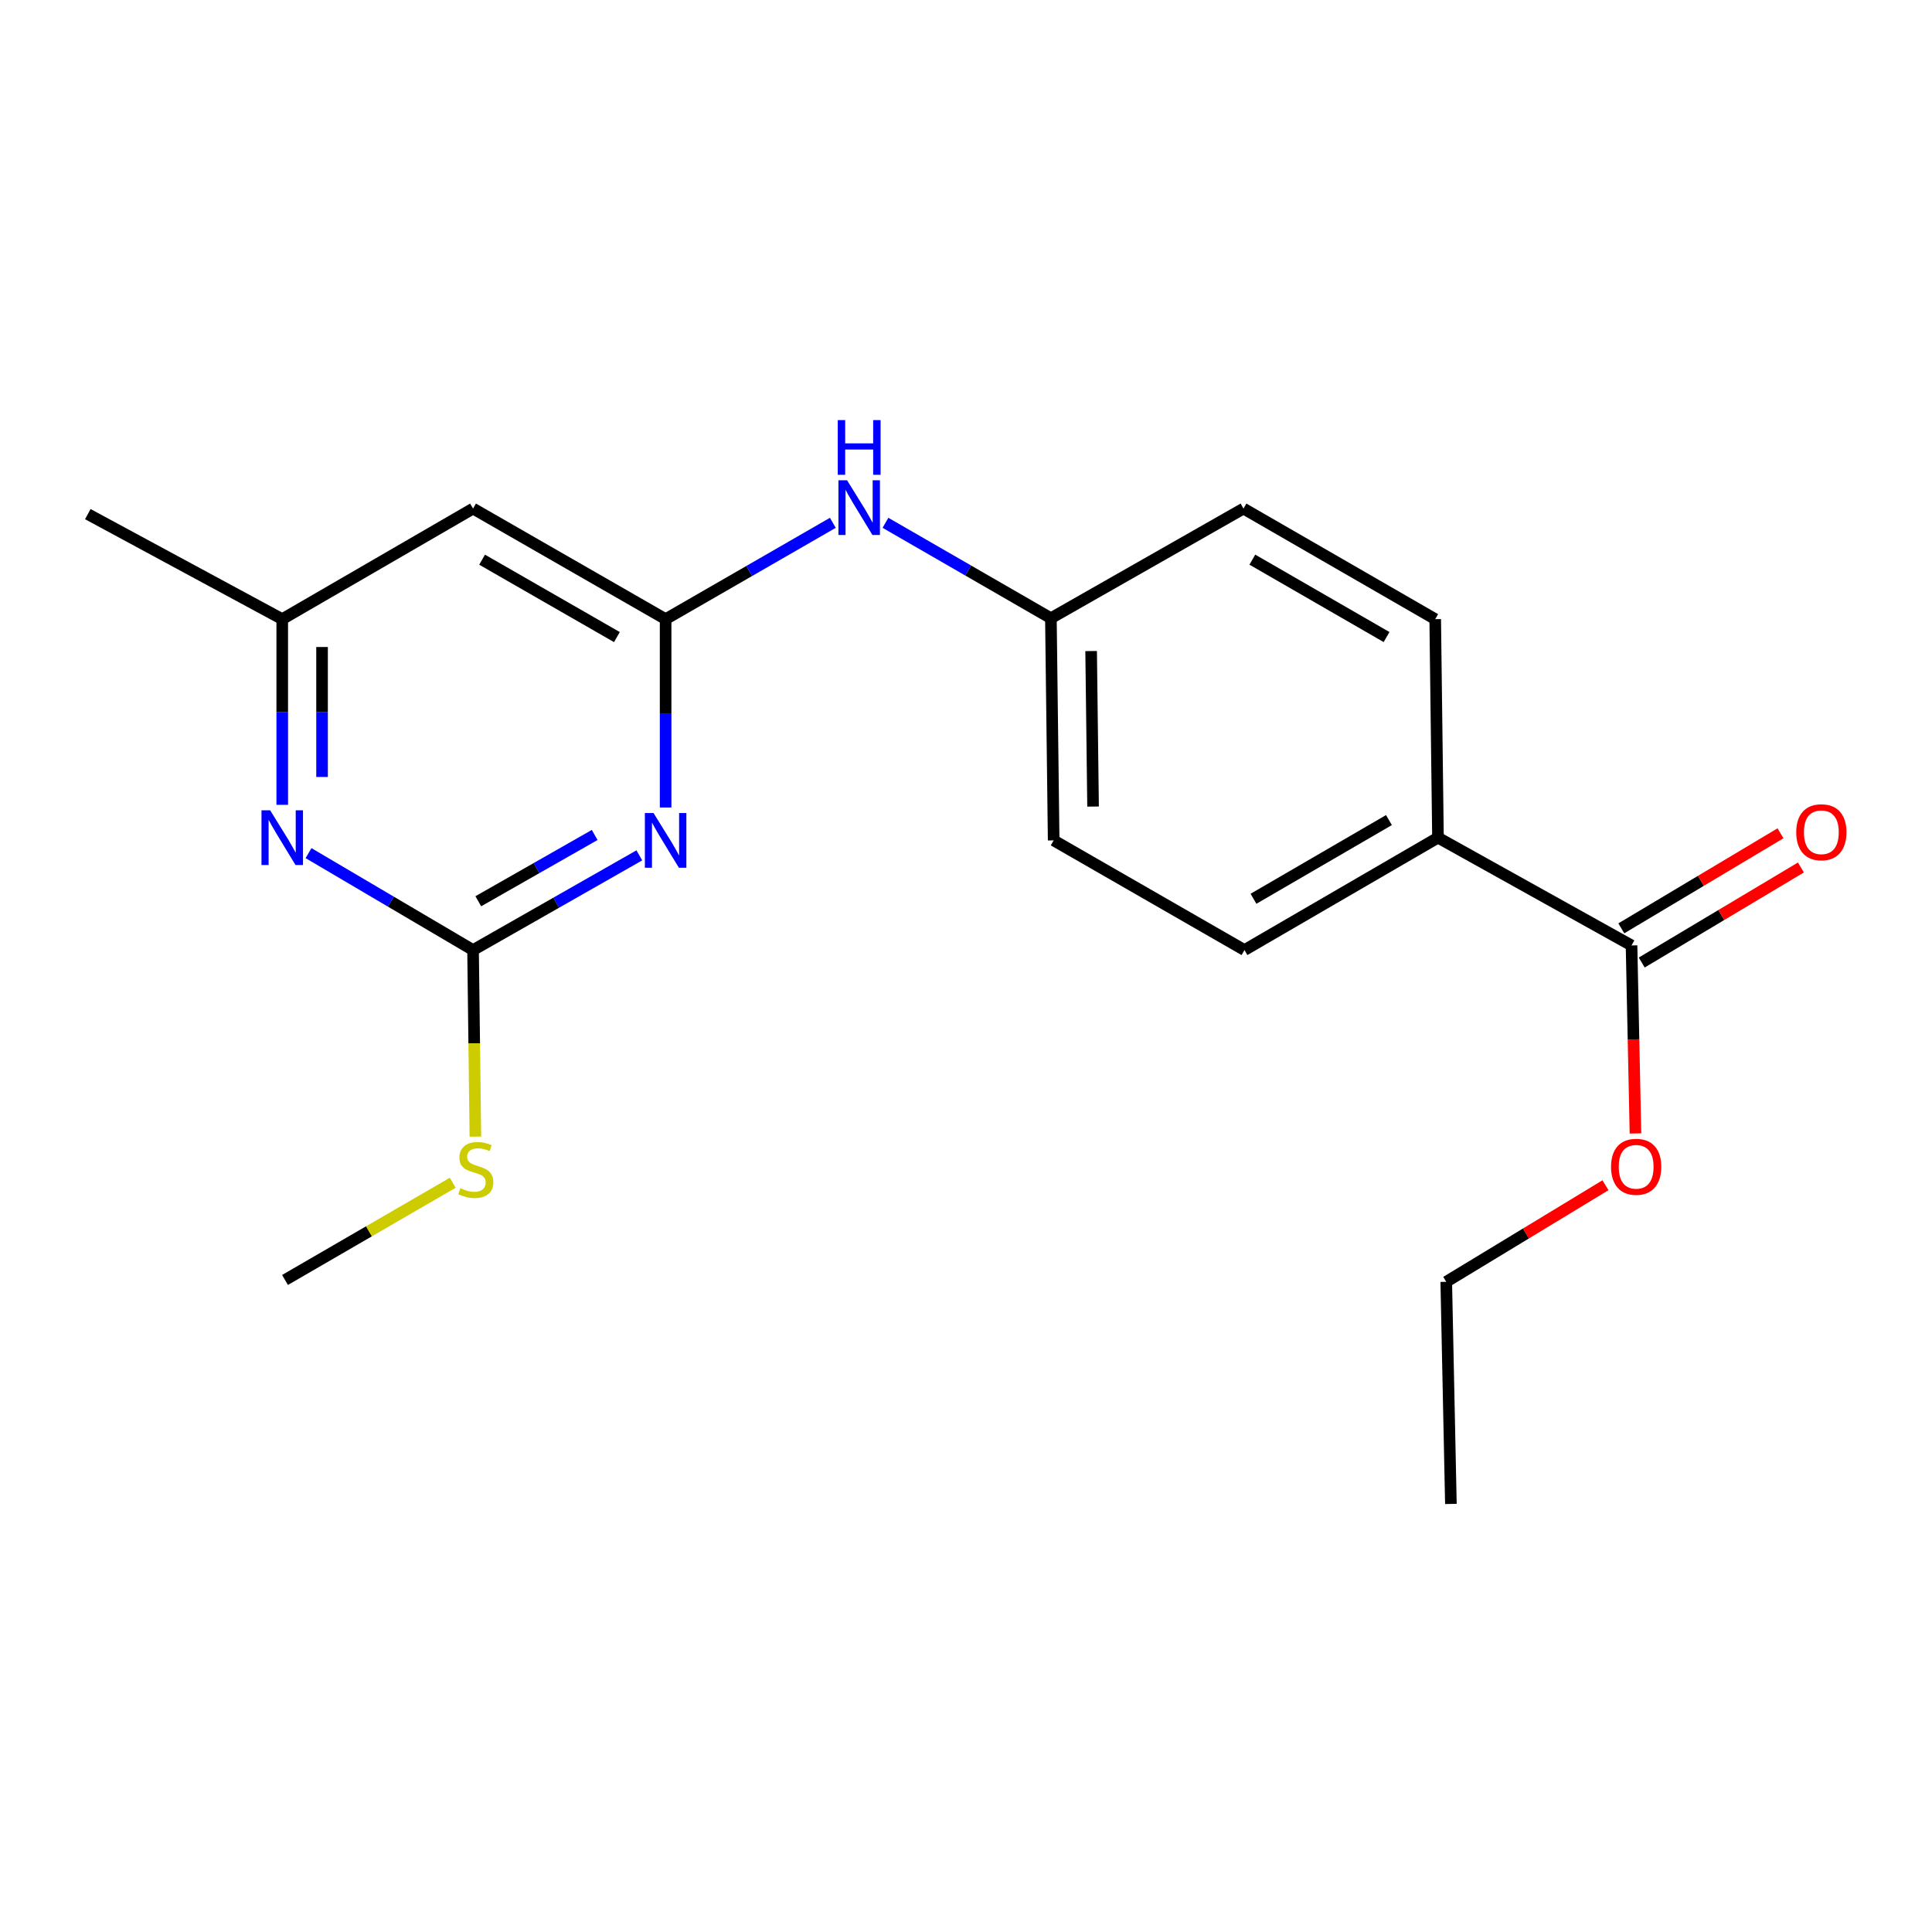 <?xml version='1.0' encoding='iso-8859-1'?>
<svg version='1.1' baseProfile='full'
              xmlns='http://www.w3.org/2000/svg'
                      xmlns:rdkit='http://www.rdkit.org/xml'
                      xmlns:xlink='http://www.w3.org/1999/xlink'
                  xml:space='preserve'
width='1000px' height='1000px' viewBox='0 0 1000 1000'>
<!-- END OF HEADER -->
<rect style='opacity:1.0;fill:#FFFFFF;stroke:none' width='1000' height='1000' x='0' y='0'> </rect>
<path class='bond-0' d='M 330.916,442.733 L 287.884,467.242' style='fill:none;fill-rule:evenodd;stroke:#0000FF;stroke-width:6px;stroke-linecap:butt;stroke-linejoin:miter;stroke-opacity:1' />
<path class='bond-0' d='M 287.884,467.242 L 244.853,491.751' style='fill:none;fill-rule:evenodd;stroke:#000000;stroke-width:6px;stroke-linecap:butt;stroke-linejoin:miter;stroke-opacity:1' />
<path class='bond-0' d='M 307.806,432.177 L 277.684,449.333' style='fill:none;fill-rule:evenodd;stroke:#0000FF;stroke-width:6px;stroke-linecap:butt;stroke-linejoin:miter;stroke-opacity:1' />
<path class='bond-0' d='M 277.684,449.333 L 247.562,466.49' style='fill:none;fill-rule:evenodd;stroke:#000000;stroke-width:6px;stroke-linecap:butt;stroke-linejoin:miter;stroke-opacity:1' />
<path class='bond-1' d='M 344.523,417.96 L 344.523,369.217' style='fill:none;fill-rule:evenodd;stroke:#0000FF;stroke-width:6px;stroke-linecap:butt;stroke-linejoin:miter;stroke-opacity:1' />
<path class='bond-1' d='M 344.523,369.217 L 344.523,320.473' style='fill:none;fill-rule:evenodd;stroke:#000000;stroke-width:6px;stroke-linecap:butt;stroke-linejoin:miter;stroke-opacity:1' />
<path class='bond-2' d='M 244.853,491.751 L 202.273,466.665' style='fill:none;fill-rule:evenodd;stroke:#000000;stroke-width:6px;stroke-linecap:butt;stroke-linejoin:miter;stroke-opacity:1' />
<path class='bond-2' d='M 202.273,466.665 L 159.693,441.579' style='fill:none;fill-rule:evenodd;stroke:#0000FF;stroke-width:6px;stroke-linecap:butt;stroke-linejoin:miter;stroke-opacity:1' />
<path class='bond-9' d='M 244.853,491.751 L 245.457,540.034' style='fill:none;fill-rule:evenodd;stroke:#000000;stroke-width:6px;stroke-linecap:butt;stroke-linejoin:miter;stroke-opacity:1' />
<path class='bond-9' d='M 245.457,540.034 L 246.06,588.317' style='fill:none;fill-rule:evenodd;stroke:#CCCC00;stroke-width:6px;stroke-linecap:butt;stroke-linejoin:miter;stroke-opacity:1' />
<path class='bond-3' d='M 344.523,320.473 L 244.853,263.236' style='fill:none;fill-rule:evenodd;stroke:#000000;stroke-width:6px;stroke-linecap:butt;stroke-linejoin:miter;stroke-opacity:1' />
<path class='bond-3' d='M 319.309,329.76 L 249.54,289.694' style='fill:none;fill-rule:evenodd;stroke:#000000;stroke-width:6px;stroke-linecap:butt;stroke-linejoin:miter;stroke-opacity:1' />
<path class='bond-5' d='M 344.523,320.473 L 387.801,295.541' style='fill:none;fill-rule:evenodd;stroke:#000000;stroke-width:6px;stroke-linecap:butt;stroke-linejoin:miter;stroke-opacity:1' />
<path class='bond-5' d='M 387.801,295.541 L 431.078,270.608' style='fill:none;fill-rule:evenodd;stroke:#0000FF;stroke-width:6px;stroke-linecap:butt;stroke-linejoin:miter;stroke-opacity:1' />
<path class='bond-20' d='M 146.087,416.576 L 146.087,368.525' style='fill:none;fill-rule:evenodd;stroke:#0000FF;stroke-width:6px;stroke-linecap:butt;stroke-linejoin:miter;stroke-opacity:1' />
<path class='bond-20' d='M 146.087,368.525 L 146.087,320.473' style='fill:none;fill-rule:evenodd;stroke:#000000;stroke-width:6px;stroke-linecap:butt;stroke-linejoin:miter;stroke-opacity:1' />
<path class='bond-20' d='M 166.696,402.16 L 166.696,368.525' style='fill:none;fill-rule:evenodd;stroke:#0000FF;stroke-width:6px;stroke-linecap:butt;stroke-linejoin:miter;stroke-opacity:1' />
<path class='bond-20' d='M 166.696,368.525 L 166.696,334.889' style='fill:none;fill-rule:evenodd;stroke:#000000;stroke-width:6px;stroke-linecap:butt;stroke-linejoin:miter;stroke-opacity:1' />
<path class='bond-6' d='M 244.853,263.236 L 146.087,320.473' style='fill:none;fill-rule:evenodd;stroke:#000000;stroke-width:6px;stroke-linecap:butt;stroke-linejoin:miter;stroke-opacity:1' />
<path class='bond-4' d='M 844.479,489.358 L 744.293,433.563' style='fill:none;fill-rule:evenodd;stroke:#000000;stroke-width:6px;stroke-linecap:butt;stroke-linejoin:miter;stroke-opacity:1' />
<path class='bond-8' d='M 849.762,498.205 L 890.957,473.607' style='fill:none;fill-rule:evenodd;stroke:#000000;stroke-width:6px;stroke-linecap:butt;stroke-linejoin:miter;stroke-opacity:1' />
<path class='bond-8' d='M 890.957,473.607 L 932.152,449.008' style='fill:none;fill-rule:evenodd;stroke:#FF0000;stroke-width:6px;stroke-linecap:butt;stroke-linejoin:miter;stroke-opacity:1' />
<path class='bond-8' d='M 839.195,480.51 L 880.39,455.912' style='fill:none;fill-rule:evenodd;stroke:#000000;stroke-width:6px;stroke-linecap:butt;stroke-linejoin:miter;stroke-opacity:1' />
<path class='bond-8' d='M 880.39,455.912 L 921.585,431.313' style='fill:none;fill-rule:evenodd;stroke:#FF0000;stroke-width:6px;stroke-linecap:butt;stroke-linejoin:miter;stroke-opacity:1' />
<path class='bond-13' d='M 844.479,489.358 L 845.495,538.01' style='fill:none;fill-rule:evenodd;stroke:#000000;stroke-width:6px;stroke-linecap:butt;stroke-linejoin:miter;stroke-opacity:1' />
<path class='bond-13' d='M 845.495,538.01 L 846.512,586.662' style='fill:none;fill-rule:evenodd;stroke:#FF0000;stroke-width:6px;stroke-linecap:butt;stroke-linejoin:miter;stroke-opacity:1' />
<path class='bond-12' d='M 458.313,270.602 L 501.129,295.297' style='fill:none;fill-rule:evenodd;stroke:#0000FF;stroke-width:6px;stroke-linecap:butt;stroke-linejoin:miter;stroke-opacity:1' />
<path class='bond-12' d='M 501.129,295.297 L 543.944,319.993' style='fill:none;fill-rule:evenodd;stroke:#000000;stroke-width:6px;stroke-linecap:butt;stroke-linejoin:miter;stroke-opacity:1' />
<path class='bond-16' d='M 146.087,320.473 L 45.455,266.11' style='fill:none;fill-rule:evenodd;stroke:#000000;stroke-width:6px;stroke-linecap:butt;stroke-linejoin:miter;stroke-opacity:1' />
<path class='bond-7' d='M 744.293,433.563 L 644.13,491.751' style='fill:none;fill-rule:evenodd;stroke:#000000;stroke-width:6px;stroke-linecap:butt;stroke-linejoin:miter;stroke-opacity:1' />
<path class='bond-7' d='M 718.916,424.47 L 648.802,465.202' style='fill:none;fill-rule:evenodd;stroke:#000000;stroke-width:6px;stroke-linecap:butt;stroke-linejoin:miter;stroke-opacity:1' />
<path class='bond-21' d='M 744.293,433.563 L 742.862,320.473' style='fill:none;fill-rule:evenodd;stroke:#000000;stroke-width:6px;stroke-linecap:butt;stroke-linejoin:miter;stroke-opacity:1' />
<path class='bond-17' d='M 234.339,612.192 L 190.928,637.353' style='fill:none;fill-rule:evenodd;stroke:#CCCC00;stroke-width:6px;stroke-linecap:butt;stroke-linejoin:miter;stroke-opacity:1' />
<path class='bond-17' d='M 190.928,637.353 L 147.518,662.513' style='fill:none;fill-rule:evenodd;stroke:#000000;stroke-width:6px;stroke-linecap:butt;stroke-linejoin:miter;stroke-opacity:1' />
<path class='bond-10' d='M 644.13,491.751 L 545.376,434.983' style='fill:none;fill-rule:evenodd;stroke:#000000;stroke-width:6px;stroke-linecap:butt;stroke-linejoin:miter;stroke-opacity:1' />
<path class='bond-11' d='M 742.862,320.473 L 643.626,263.236' style='fill:none;fill-rule:evenodd;stroke:#000000;stroke-width:6px;stroke-linecap:butt;stroke-linejoin:miter;stroke-opacity:1' />
<path class='bond-11' d='M 717.679,329.741 L 648.214,289.674' style='fill:none;fill-rule:evenodd;stroke:#000000;stroke-width:6px;stroke-linecap:butt;stroke-linejoin:miter;stroke-opacity:1' />
<path class='bond-14' d='M 543.944,319.993 L 643.626,263.236' style='fill:none;fill-rule:evenodd;stroke:#000000;stroke-width:6px;stroke-linecap:butt;stroke-linejoin:miter;stroke-opacity:1' />
<path class='bond-15' d='M 543.944,319.993 L 545.376,434.983' style='fill:none;fill-rule:evenodd;stroke:#000000;stroke-width:6px;stroke-linecap:butt;stroke-linejoin:miter;stroke-opacity:1' />
<path class='bond-15' d='M 564.767,336.985 L 565.769,417.478' style='fill:none;fill-rule:evenodd;stroke:#000000;stroke-width:6px;stroke-linecap:butt;stroke-linejoin:miter;stroke-opacity:1' />
<path class='bond-18' d='M 830.997,613.472 L 789.786,638.468' style='fill:none;fill-rule:evenodd;stroke:#FF0000;stroke-width:6px;stroke-linecap:butt;stroke-linejoin:miter;stroke-opacity:1' />
<path class='bond-18' d='M 789.786,638.468 L 748.575,663.463' style='fill:none;fill-rule:evenodd;stroke:#000000;stroke-width:6px;stroke-linecap:butt;stroke-linejoin:miter;stroke-opacity:1' />
<path class='bond-19' d='M 748.575,663.463 L 750.98,778.431' style='fill:none;fill-rule:evenodd;stroke:#000000;stroke-width:6px;stroke-linecap:butt;stroke-linejoin:miter;stroke-opacity:1' />
<path  class='atom-0' d='M 338.263 420.823
L 347.543 435.823
Q 348.463 437.303, 349.943 439.983
Q 351.423 442.663, 351.503 442.823
L 351.503 420.823
L 355.263 420.823
L 355.263 449.143
L 351.383 449.143
L 341.423 432.743
Q 340.263 430.823, 339.023 428.623
Q 337.823 426.423, 337.463 425.743
L 337.463 449.143
L 333.783 449.143
L 333.783 420.823
L 338.263 420.823
' fill='#0000FF'/>
<path  class='atom-3' d='M 139.827 419.403
L 149.107 434.403
Q 150.027 435.883, 151.507 438.563
Q 152.987 441.243, 153.067 441.403
L 153.067 419.403
L 156.827 419.403
L 156.827 447.723
L 152.947 447.723
L 142.987 431.323
Q 141.827 429.403, 140.587 427.203
Q 139.387 425.003, 139.027 424.323
L 139.027 447.723
L 135.347 447.723
L 135.347 419.403
L 139.827 419.403
' fill='#0000FF'/>
<path  class='atom-6' d='M 438.449 248.595
L 447.729 263.595
Q 448.649 265.075, 450.129 267.755
Q 451.609 270.435, 451.689 270.595
L 451.689 248.595
L 455.449 248.595
L 455.449 276.915
L 451.569 276.915
L 441.609 260.515
Q 440.449 258.595, 439.209 256.395
Q 438.009 254.195, 437.649 253.515
L 437.649 276.915
L 433.969 276.915
L 433.969 248.595
L 438.449 248.595
' fill='#0000FF'/>
<path  class='atom-6' d='M 433.629 217.443
L 437.469 217.443
L 437.469 229.483
L 451.949 229.483
L 451.949 217.443
L 455.789 217.443
L 455.789 245.763
L 451.949 245.763
L 451.949 232.683
L 437.469 232.683
L 437.469 245.763
L 433.629 245.763
L 433.629 217.443
' fill='#0000FF'/>
<path  class='atom-9' d='M 929.729 430.769
Q 929.729 423.969, 933.089 420.169
Q 936.449 416.369, 942.729 416.369
Q 949.009 416.369, 952.369 420.169
Q 955.729 423.969, 955.729 430.769
Q 955.729 437.649, 952.329 441.569
Q 948.929 445.449, 942.729 445.449
Q 936.489 445.449, 933.089 441.569
Q 929.729 437.689, 929.729 430.769
M 942.729 442.249
Q 947.049 442.249, 949.369 439.369
Q 951.729 436.449, 951.729 430.769
Q 951.729 425.209, 949.369 422.409
Q 947.049 419.569, 942.729 419.569
Q 938.409 419.569, 936.049 422.369
Q 933.729 425.169, 933.729 430.769
Q 933.729 436.489, 936.049 439.369
Q 938.409 442.249, 942.729 442.249
' fill='#FF0000'/>
<path  class='atom-10' d='M 238.273 614.996
Q 238.593 615.116, 239.913 615.676
Q 241.233 616.236, 242.673 616.596
Q 244.153 616.916, 245.593 616.916
Q 248.273 616.916, 249.833 615.636
Q 251.393 614.316, 251.393 612.036
Q 251.393 610.476, 250.593 609.516
Q 249.833 608.556, 248.633 608.036
Q 247.433 607.516, 245.433 606.916
Q 242.913 606.156, 241.393 605.436
Q 239.913 604.716, 238.833 603.196
Q 237.793 601.676, 237.793 599.116
Q 237.793 595.556, 240.193 593.356
Q 242.633 591.156, 247.433 591.156
Q 250.713 591.156, 254.433 592.716
L 253.513 595.796
Q 250.113 594.396, 247.553 594.396
Q 244.793 594.396, 243.273 595.556
Q 241.753 596.676, 241.793 598.636
Q 241.793 600.156, 242.553 601.076
Q 243.353 601.996, 244.473 602.516
Q 245.633 603.036, 247.553 603.636
Q 250.113 604.436, 251.633 605.236
Q 253.153 606.036, 254.233 607.676
Q 255.353 609.276, 255.353 612.036
Q 255.353 615.956, 252.713 618.076
Q 250.113 620.156, 245.753 620.156
Q 243.233 620.156, 241.313 619.596
Q 239.433 619.076, 237.193 618.156
L 238.273 614.996
' fill='#CCCC00'/>
<path  class='atom-14' d='M 833.872 603.924
Q 833.872 597.124, 837.232 593.324
Q 840.592 589.524, 846.872 589.524
Q 853.152 589.524, 856.512 593.324
Q 859.872 597.124, 859.872 603.924
Q 859.872 610.804, 856.472 614.724
Q 853.072 618.604, 846.872 618.604
Q 840.632 618.604, 837.232 614.724
Q 833.872 610.844, 833.872 603.924
M 846.872 615.404
Q 851.192 615.404, 853.512 612.524
Q 855.872 609.604, 855.872 603.924
Q 855.872 598.364, 853.512 595.564
Q 851.192 592.724, 846.872 592.724
Q 842.552 592.724, 840.192 595.524
Q 837.872 598.324, 837.872 603.924
Q 837.872 609.644, 840.192 612.524
Q 842.552 615.404, 846.872 615.404
' fill='#FF0000'/>
</svg>
